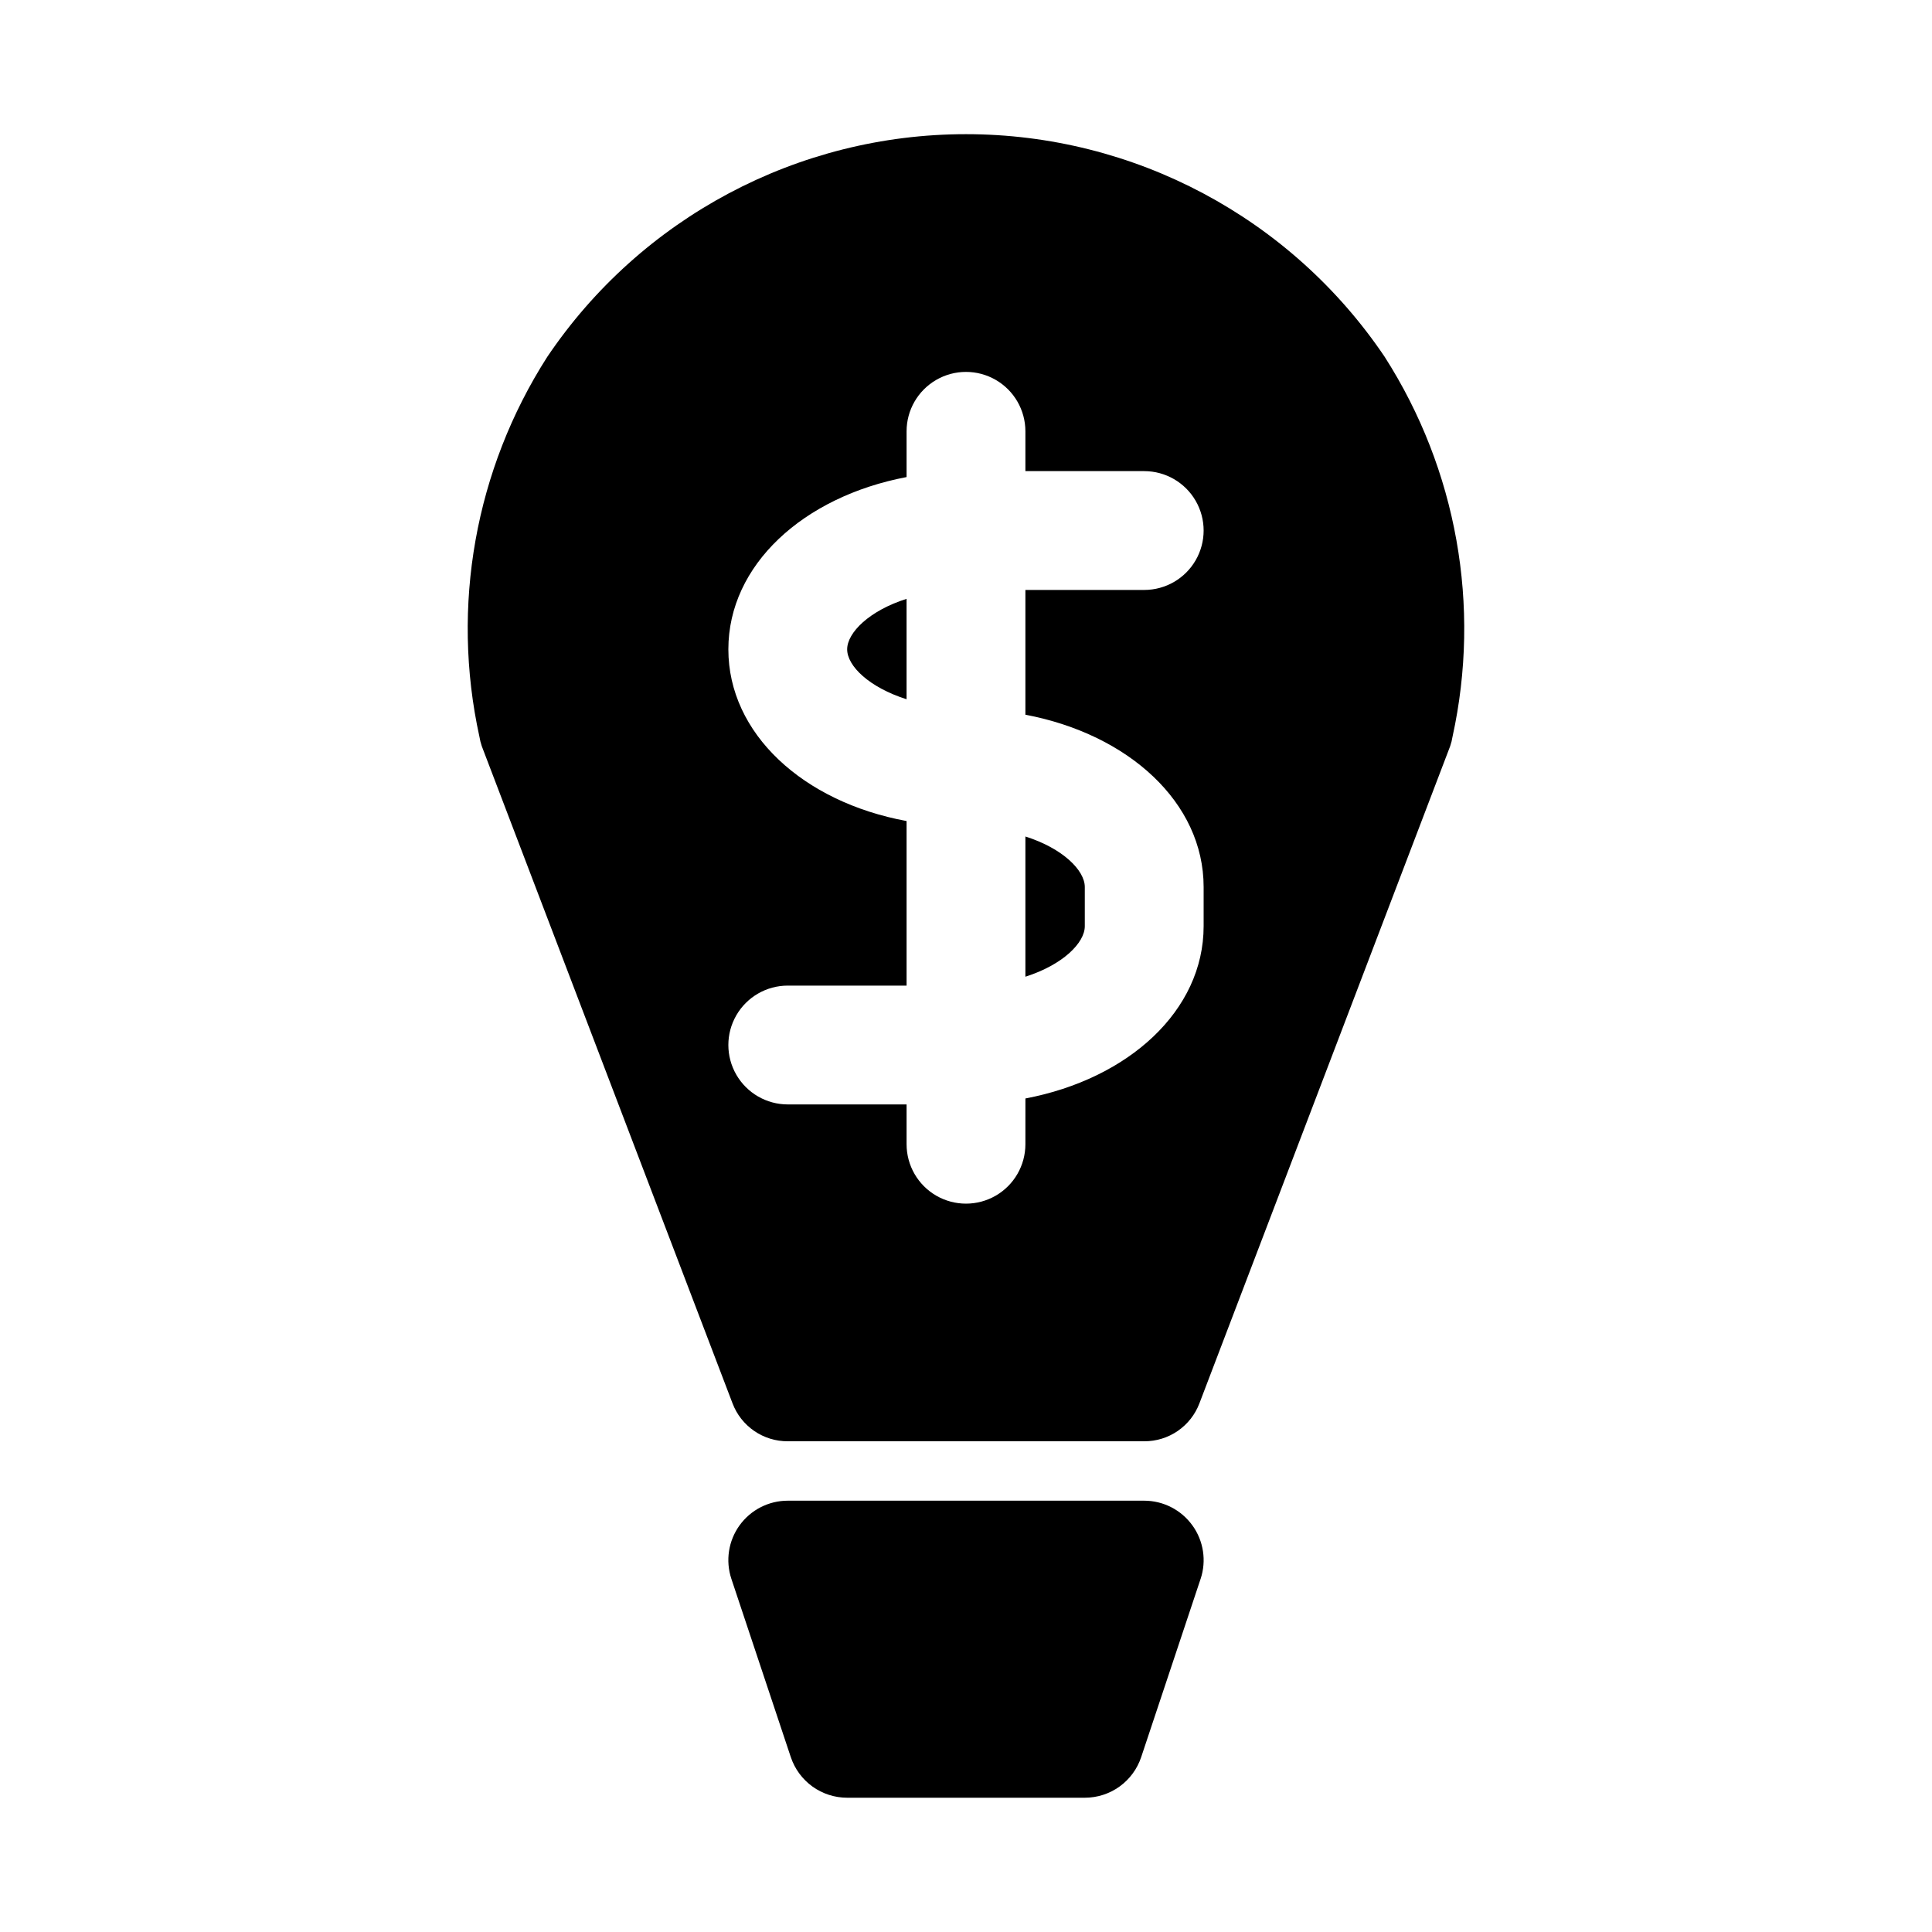 <?xml version="1.0" encoding="UTF-8"?>
<!-- Uploaded to: ICON Repo, www.iconrepo.com, Generator: ICON Repo Mixer Tools -->
<svg fill="#000000" width="800px" height="800px" version="1.1" viewBox="144 144 512 512" xmlns="http://www.w3.org/2000/svg">
 <g>
  <path d="m384.25 302.7v26.609c-9.918-3.148-15.742-8.816-15.742-13.227 0-4.406 5.824-10.234 15.742-13.383z"/>
  <path d="m415.74 365.68c9.918 3.148 15.742 8.973 15.742 13.383v10.391c0 4.41-5.824 10.234-15.742 13.383z"/>
  <path d="m510.99 238.62c-24.867-36.926-66.473-59.062-110.99-59.062s-86.125 22.137-111 59.062c-19.082 29.832-25.535 66.016-17.949 100.61 0.137 0.855 0.348 1.699 0.629 2.519l66.441 174.13c1.121 2.973 3.125 5.531 5.742 7.332 2.617 1.801 5.723 2.758 8.898 2.742h94.465c3.176 0.016 6.281-0.941 8.898-2.742 2.617-1.801 4.621-4.359 5.742-7.332l66.441-174.13c0.285-0.82 0.496-1.664 0.629-2.519 7.59-34.59 1.133-70.773-17.949-100.61zm-48.016 140.44v10.391c0 22.355-19.836 40.461-47.23 45.656l-0.004 12.125c0 5.625-3 10.824-7.871 13.637s-10.875 2.812-15.746 0-7.871-8.012-7.871-13.637v-10.547h-31.488c-5.625 0-10.82-3.004-13.633-7.875s-2.812-10.871 0-15.742 8.008-7.871 13.633-7.871h31.488v-43.613c-27.395-5.039-47.23-23.145-47.23-45.5s19.836-40.461 47.23-45.656v-12.125c0-5.625 3-10.82 7.871-13.633s10.875-2.812 15.746 0 7.871 8.008 7.871 13.633v10.547h31.488v0.004c5.625 0 10.824 3 13.637 7.871s2.812 10.871 0 15.742c-2.812 4.875-8.012 7.875-13.637 7.875h-31.488v33.062c27.395 5.195 47.234 23.301 47.234 45.656z"/>
  <path d="m460 548.25c-2.957-4.109-7.707-6.547-12.77-6.551h-94.465c-5.059 0-9.812 2.43-12.773 6.535-2.961 4.106-3.766 9.383-2.168 14.184l15.742 47.23h0.004c1.043 3.137 3.051 5.867 5.731 7.801 2.684 1.93 5.902 2.969 9.211 2.969h62.977c3.305 0 6.527-1.039 9.207-2.969 2.684-1.934 4.688-4.664 5.731-7.801l15.742-47.23h0.004c1.594-4.797 0.785-10.07-2.172-14.168z"/>
 </g>
</svg>